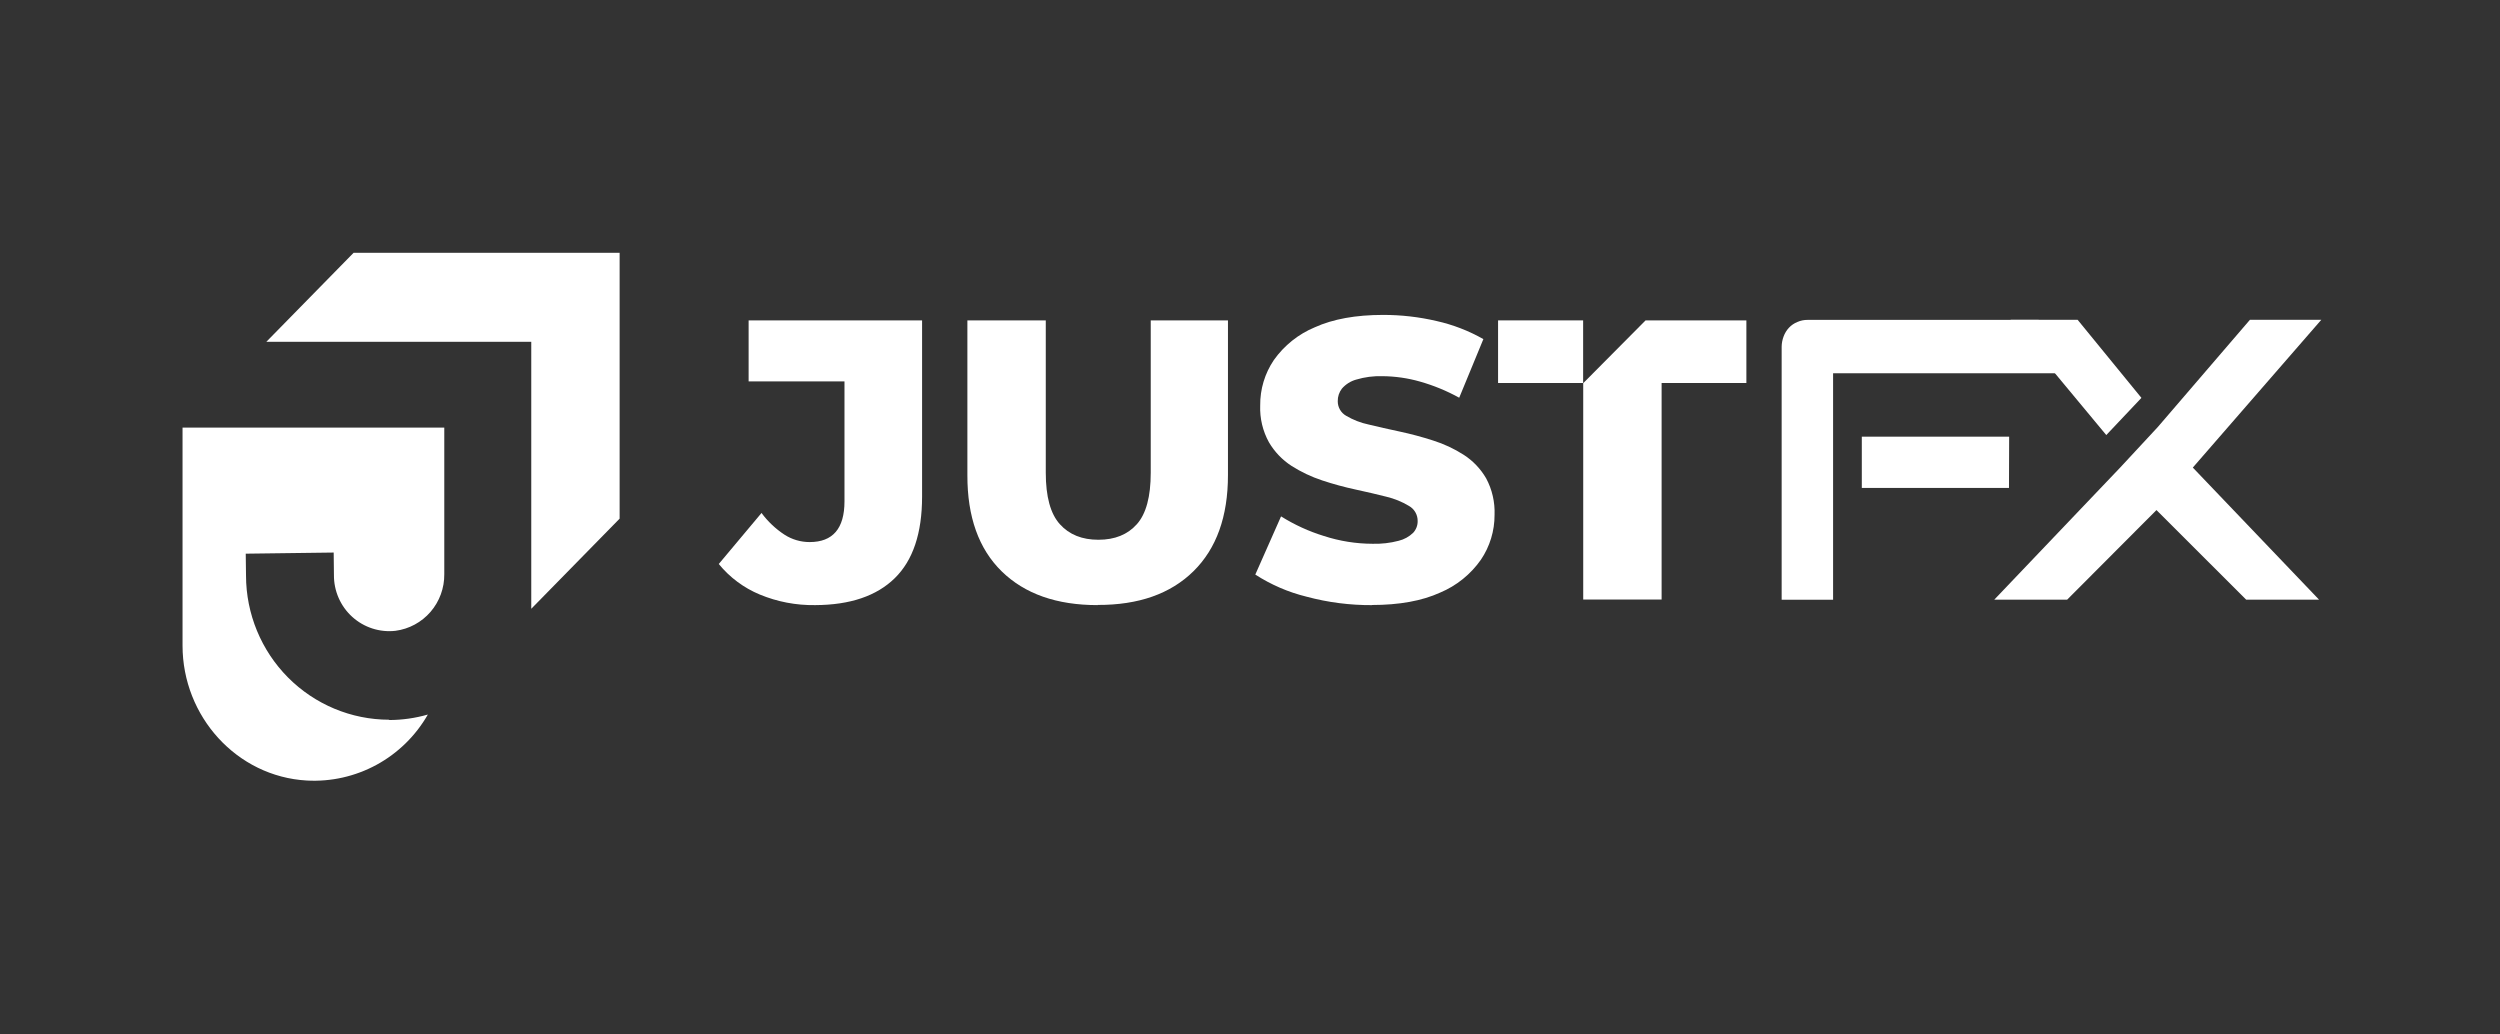 <svg width="174" height="72" viewBox="0 0 174 72" fill="none" xmlns="http://www.w3.org/2000/svg">
<rect x="0" y="0" width="174" height="72" fill="#333333" stroke="none"/>
<g clip-path="url(#clip0_881_48)">
<g clip-path="url(#clip1_881_48)">
<path d="M27.086 50.093C24.445 50.09 21.914 49.032 20.046 47.153C18.178 45.273 17.127 42.724 17.123 40.065L17.103 38.536L23.224 38.457L23.242 40.024C23.238 40.572 23.349 41.115 23.569 41.617C23.789 42.119 24.112 42.568 24.517 42.934C24.922 43.301 25.4 43.577 25.919 43.744C26.437 43.911 26.985 43.966 27.526 43.904C28.473 43.779 29.342 43.309 29.968 42.583C30.593 41.856 30.933 40.924 30.922 39.963V29.762H12.705V44.934C12.705 49.858 16.471 54.049 21.356 54.325C23.044 54.418 24.726 54.038 26.213 53.228C27.7 52.417 28.934 51.207 29.779 49.732C28.902 49.983 27.995 50.112 27.083 50.114" fill="white"/>
<path d="M43.065 17.594H36.976H24.611L18.537 23.789H36.976V42.371L43.126 36.097V17.594H43.065Z" fill="white"/>
<path d="M56.724 42.116C55.406 42.135 54.098 41.884 52.88 41.379C51.769 40.918 50.789 40.188 50.026 39.254L53.002 35.703C53.442 36.299 53.984 36.811 54.602 37.215C55.124 37.551 55.731 37.729 56.351 37.728C57.966 37.728 58.774 36.785 58.776 34.899V26.544H52.104V22.301H64.177V34.565C64.177 37.108 63.544 39 62.277 40.24C61.01 41.481 59.164 42.106 56.739 42.116" fill="white"/>
<path d="M76.392 42.116C73.545 42.116 71.321 41.333 69.72 39.768C68.119 38.203 67.322 35.969 67.33 33.068V22.301H72.786V32.904C72.786 34.567 73.113 35.76 73.766 36.484C74.418 37.208 75.314 37.569 76.453 37.567C77.592 37.567 78.483 37.206 79.126 36.484C79.769 35.762 80.091 34.569 80.091 32.904V22.301H85.466V33.068C85.466 35.952 84.666 38.181 83.067 39.756C81.467 41.331 79.244 42.114 76.398 42.104" fill="white"/>
<path d="M95.501 42.117C93.961 42.127 92.427 41.929 90.939 41.53C89.672 41.22 88.466 40.699 87.369 39.99L89.161 35.94C90.094 36.524 91.098 36.984 92.149 37.307C93.241 37.661 94.38 37.844 95.527 37.847C96.14 37.865 96.753 37.795 97.346 37.639C97.725 37.547 98.073 37.356 98.355 37.084C98.561 36.863 98.674 36.569 98.669 36.266C98.672 36.051 98.617 35.84 98.51 35.655C98.403 35.469 98.249 35.316 98.063 35.212C97.575 34.919 97.045 34.703 96.492 34.572C95.849 34.408 95.137 34.242 94.355 34.073C93.567 33.903 92.789 33.691 92.024 33.437C91.272 33.189 90.555 32.849 89.887 32.424C89.245 32.008 88.708 31.446 88.319 30.784C87.886 30.001 87.676 29.114 87.71 28.219C87.698 27.091 88.031 25.987 88.663 25.055C89.382 24.042 90.37 23.253 91.513 22.778C92.781 22.205 94.361 21.918 96.256 21.918C97.508 21.915 98.756 22.057 99.975 22.341C101.12 22.596 102.222 23.021 103.243 23.602L101.561 27.682C100.697 27.204 99.781 26.827 98.833 26.558C97.979 26.314 97.097 26.188 96.209 26.182C95.594 26.163 94.98 26.243 94.39 26.42C94.007 26.526 93.662 26.744 93.399 27.045C93.204 27.296 93.101 27.607 93.108 27.925C93.106 28.131 93.159 28.334 93.262 28.512C93.364 28.69 93.512 28.837 93.691 28.938C94.178 29.226 94.709 29.432 95.262 29.548C95.915 29.707 96.632 29.869 97.413 30.035C98.194 30.202 98.972 30.41 99.745 30.66C100.497 30.896 101.214 31.232 101.879 31.658C102.52 32.072 103.054 32.633 103.438 33.296C103.854 34.074 104.055 34.951 104.021 35.834C104.026 36.948 103.694 38.037 103.071 38.957C102.358 39.974 101.374 40.768 100.232 41.246C98.972 41.821 97.388 42.108 95.478 42.108" fill="white"/>
<path d="M110.186 22.299H104.266V26.657H110.186V22.299Z" fill="white"/>
<path d="M110.192 26.669V41.726H115.648V26.657H121.548V22.299H114.532L110.192 26.669Z" fill="white"/>
<path d="M138.801 41.737H143.873L150.09 35.501L156.334 41.737H161.406L152.62 32.543L161.56 22.26H156.593L150.181 29.723L147.575 32.531L138.801 41.737Z" fill="white"/>
<path d="M146.597 30.28L149.043 27.692L144.604 22.26H139.937L146.597 30.28Z" fill="white"/>
<path d="M144.489 25.979H127.583V41.741H124.003V24.133C124.006 23.887 124.053 23.644 124.14 23.414C124.224 23.189 124.35 22.982 124.514 22.807C124.677 22.634 124.876 22.499 125.096 22.411C125.322 22.311 125.567 22.261 125.814 22.264H141.889L144.489 25.979ZM139.825 33.961H129.582V30.39H139.837L139.825 33.961Z" fill="white"/>
</g>
</g>
<defs>
<clipPath id="clip0_881_48">
<rect width="172.639" height="71.933" fill="white" transform="translate(0.803)"/>
</clipPath>
<clipPath id="clip1_881_48">
<rect width="172.639" height="71.933" fill="white" transform="translate(0.803)"/>
</clipPath>
</defs>
</svg>
